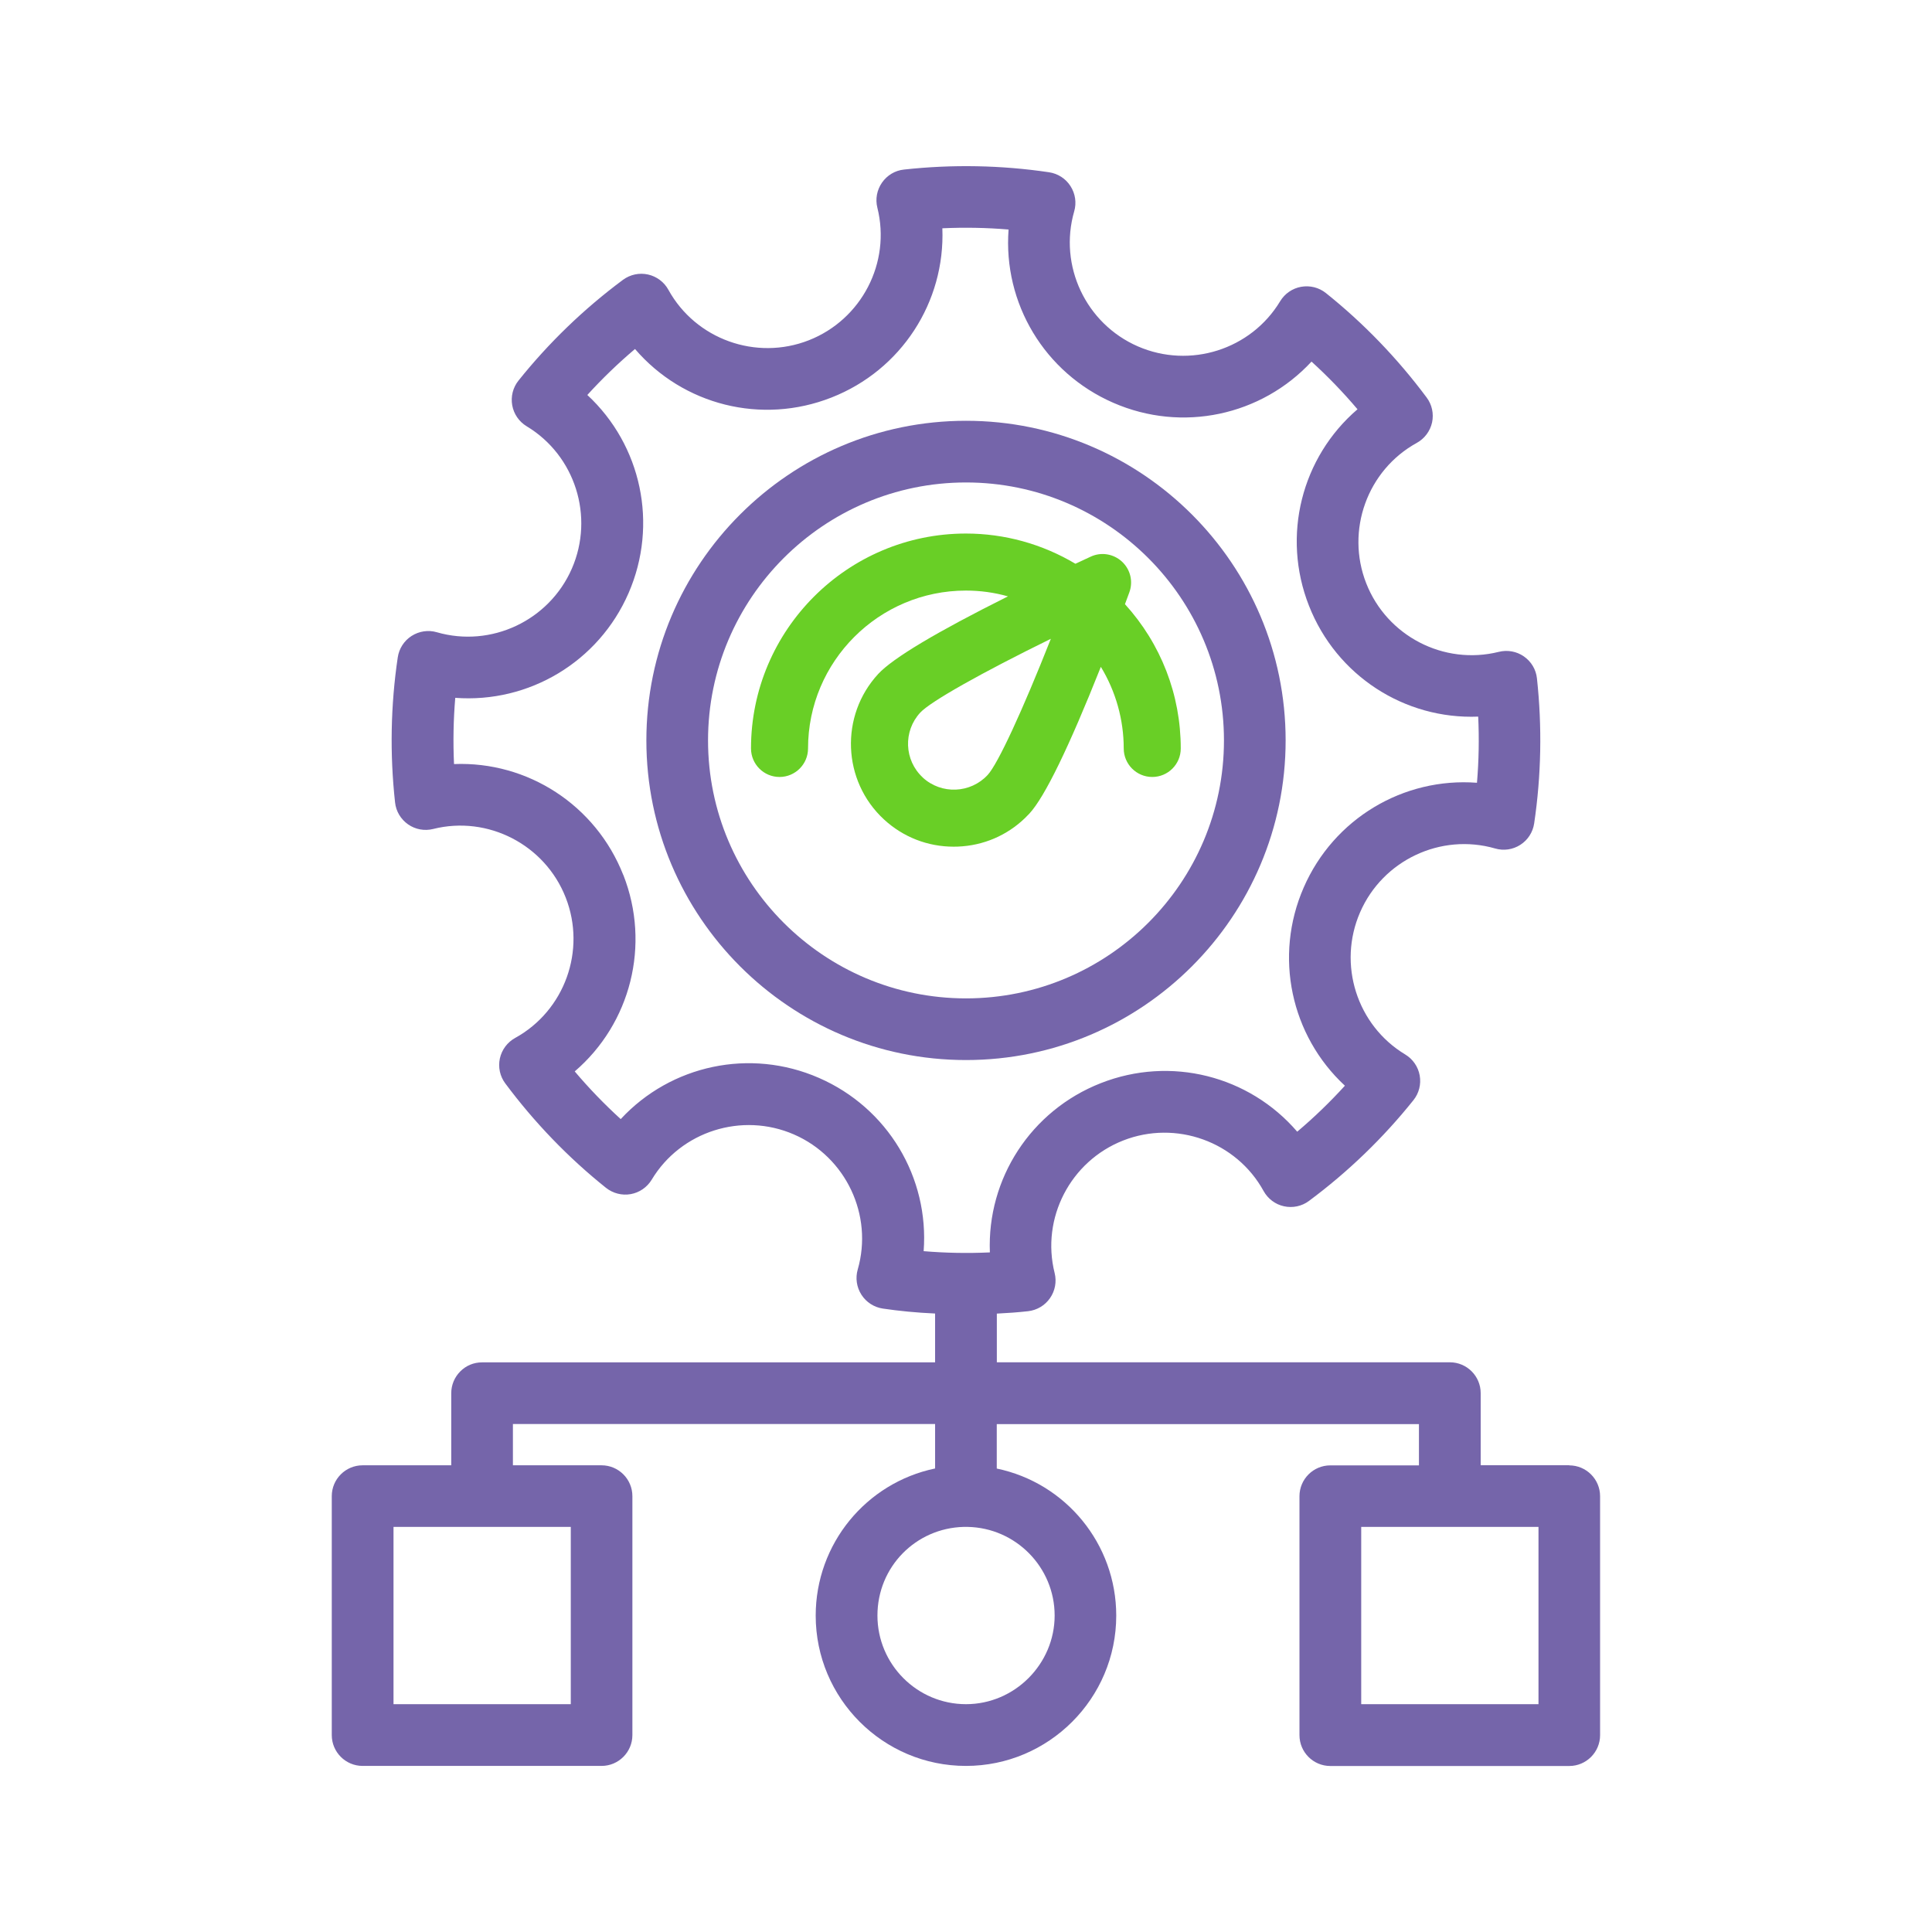 <?xml version="1.0" encoding="UTF-8"?>
<svg id="Layer_1" xmlns="http://www.w3.org/2000/svg" viewBox="0 0 250 250">
  <defs>
    <style>
      .cls-1 {
        fill: #7565aa;
      }

      .cls-2 {
        fill: #69cf26;
      }
    </style>
  </defs>
  <path class="cls-1" d="M203.07,189.6h-11.47v-9.33c0-2.2-1.79-3.99-3.99-3.99h-58.62v-6.3c1.45-.07,2.79-.17,4.04-.31,1.15-.13,2.18-.74,2.84-1.69.66-.95.88-2.13.6-3.25-1.78-7.1,2.04-14.47,8.87-17.15,6.83-2.68,14.65.13,18.17,6.54.56,1.01,1.52,1.73,2.63,1.97,1.13.25,2.32,0,3.24-.69,5.06-3.76,9.61-8.15,13.52-13.04.72-.9,1.01-2.06.81-3.19-.2-1.13-.88-2.12-1.87-2.72-6.27-3.77-8.78-11.68-5.84-18.41,2.93-6.73,10.44-10.27,17.46-8.25,1.11.33,2.31.15,3.27-.47.97-.62,1.62-1.63,1.79-2.77.92-6.19,1.04-12.51.36-18.77-.12-1.15-.74-2.18-1.69-2.84-.95-.66-2.13-.87-3.25-.59-7.1,1.77-14.47-2.04-17.15-8.87-2.68-6.83.13-14.64,6.54-18.17,1.01-.56,1.73-1.52,1.98-2.65.24-1.12-.01-2.3-.7-3.22-3.77-5.06-8.15-9.61-13.04-13.52-.9-.72-2.06-1.01-3.2-.81-1.13.2-2.12.88-2.72,1.87-3.77,6.26-11.68,8.77-18.41,5.84-6.73-2.93-10.27-10.44-8.24-17.47.32-1.1.15-2.29-.48-3.27-.62-.97-1.63-1.62-2.77-1.79-6.19-.92-12.51-1.04-18.78-.35-1.15.12-2.18.74-2.84,1.69-.66.95-.88,2.13-.6,3.25,1.78,7.1-2.04,14.47-8.87,17.15-6.83,2.68-14.64-.13-18.17-6.53-.55-1.01-1.52-1.73-2.64-1.98-1.12-.25-2.3,0-3.24.69-5.06,3.76-9.61,8.15-13.52,13.04-.72.9-1.01,2.06-.81,3.19.2,1.13.88,2.12,1.87,2.72,6.27,3.77,8.78,11.68,5.85,18.41-2.93,6.73-10.45,10.28-17.48,8.24-1.1-.32-2.29-.14-3.26.48-.97.62-1.62,1.63-1.79,2.77-.92,6.18-1.04,12.5-.35,18.77.12,1.15.74,2.18,1.68,2.84.94.66,2.13.88,3.25.6,7.09-1.78,14.47,2.03,17.15,8.87,2.68,6.83-.13,14.64-6.54,18.17-1.01.56-1.73,1.52-1.98,2.66-.24,1.12.01,2.3.7,3.22,3.77,5.06,8.15,9.61,13.04,13.52.9.71,2.06,1.01,3.19.81,1.13-.2,2.12-.88,2.72-1.87,3.76-6.26,11.68-8.78,18.41-5.85,6.73,2.93,10.27,10.45,8.25,17.47-.32,1.1-.15,2.29.48,3.27.62.97,1.63,1.62,2.77,1.79,2.1.31,4.33.53,6.76.64v6.32h-58.62c-1.07,0-2.07.41-2.82,1.17-.75.75-1.17,1.76-1.17,2.82v9.33h-11.47c-2.2,0-3.99,1.79-3.99,3.99v30.92c0,2.2,1.79,3.99,3.99,3.99h30.92c2.2,0,3.99-1.79,3.99-3.99v-30.92c0-2.2-1.79-3.99-3.99-3.99h-11.47v-5.34h54.63v5.75c-8.92,1.86-15.45,9.75-15.45,19.04,0,10.73,8.72,19.45,19.44,19.45s19.45-8.73,19.45-19.45c0-9.28-6.53-17.17-15.46-19.03v-5.75h54.63v5.34h-11.47c-2.2,0-3.99,1.79-3.99,3.99v30.92c0,2.2,1.79,3.99,3.99,3.99h30.92c2.2,0,3.99-1.79,3.99-3.99v-30.92c0-2.2-1.79-3.99-3.99-3.99ZM50.92,220.52v-22.94h22.94v22.94h-22.94ZM199.08,197.58v22.94s-22.94,0-22.94,0v-22.94h22.94ZM124.71,197.58h.5c6.23.12,11.26,5.22,11.26,11.47s-5.15,11.47-11.47,11.47-11.46-5.15-11.46-11.47,4.99-11.32,11.17-11.47ZM80.65,113.22c-3.56-9.05-12.38-14.73-21.9-14.35-.13-2.86-.08-5.73.16-8.57,9.52.71,18.54-4.64,22.42-13.54,3.88-8.91,1.67-19.16-5.33-25.65,1.92-2.11,3.98-4.1,6.17-5.95,6.22,7.25,16.37,9.84,25.42,6.28,9.05-3.55,14.73-12.37,14.35-21.9,2.86-.13,5.73-.08,8.57.16-.72,9.52,4.63,18.53,13.55,22.42,8.91,3.89,19.16,1.67,25.65-5.33,2.11,1.92,4.1,3.98,5.95,6.17-7.24,6.21-9.84,16.37-6.28,25.42,3.55,9.05,12.37,14.73,21.9,14.35.13,2.86.08,5.73-.16,8.56-9.51-.72-18.53,4.63-22.42,13.55-3.89,8.91-1.67,19.16,5.33,25.65-1.92,2.11-3.98,4.1-6.17,5.95-6.22-7.24-16.37-9.84-25.42-6.28-9.05,3.55-14.73,12.37-14.35,21.9-2.86.13-5.73.08-8.57-.16.72-9.52-4.63-18.53-13.55-22.42-8.91-3.89-19.16-1.67-25.65,5.33-2.1-1.91-4.1-3.98-5.95-6.17,7.24-6.21,9.84-16.37,6.29-25.42Z"/>
  <path class="cls-1" d="M125,137.17c22.81,0,41.36-18.55,41.36-41.36s-18.55-41.36-41.36-41.36-41.36,18.55-41.36,41.36,18.55,41.36,41.36,41.36ZM125,62.43c18.4,0,33.38,14.97,33.38,33.38s-14.97,33.38-33.38,33.38-33.38-14.97-33.38-33.38,14.97-33.38,33.38-33.38Z"/>
  <path class="cls-2" d="M100.87,100.54c2.03,0,3.69-1.65,3.69-3.69,0-11.27,9.17-20.43,20.43-20.43,1.86,0,3.68.25,5.44.75-9.25,4.62-14.89,7.99-16.79,10.04-4.98,5.4-4.65,13.84.74,18.82,2.48,2.29,5.66,3.53,9.02,3.53.19,0,.37,0,.56-.01,3.28-.13,6.32-1.43,8.66-3.68l.59-.6c1.99-2.16,5.09-8.54,9.24-18.98,1.93,3.18,2.96,6.83,2.96,10.56,0,2.03,1.65,3.69,3.69,3.69s3.69-1.65,3.69-3.69c0-6.95-2.56-13.54-7.22-18.67.27-.72.46-1.26.57-1.54.51-1.4.13-2.96-.96-3.97-1.1-1.01-2.69-1.27-4.04-.64-.33.15-1.03.47-1.98.92-4.3-2.56-9.17-3.91-14.17-3.91-15.33,0-27.81,12.48-27.81,27.81,0,2.03,1.65,3.69,3.69,3.69ZM119.4,100.6c-2.4-2.22-2.55-5.98-.32-8.39,1.32-1.43,7.93-5.15,16.9-9.55-3.67,9.29-6.85,16.18-8.17,17.61-2.23,2.41-6,2.56-8.41.34Z"/>
</svg>
